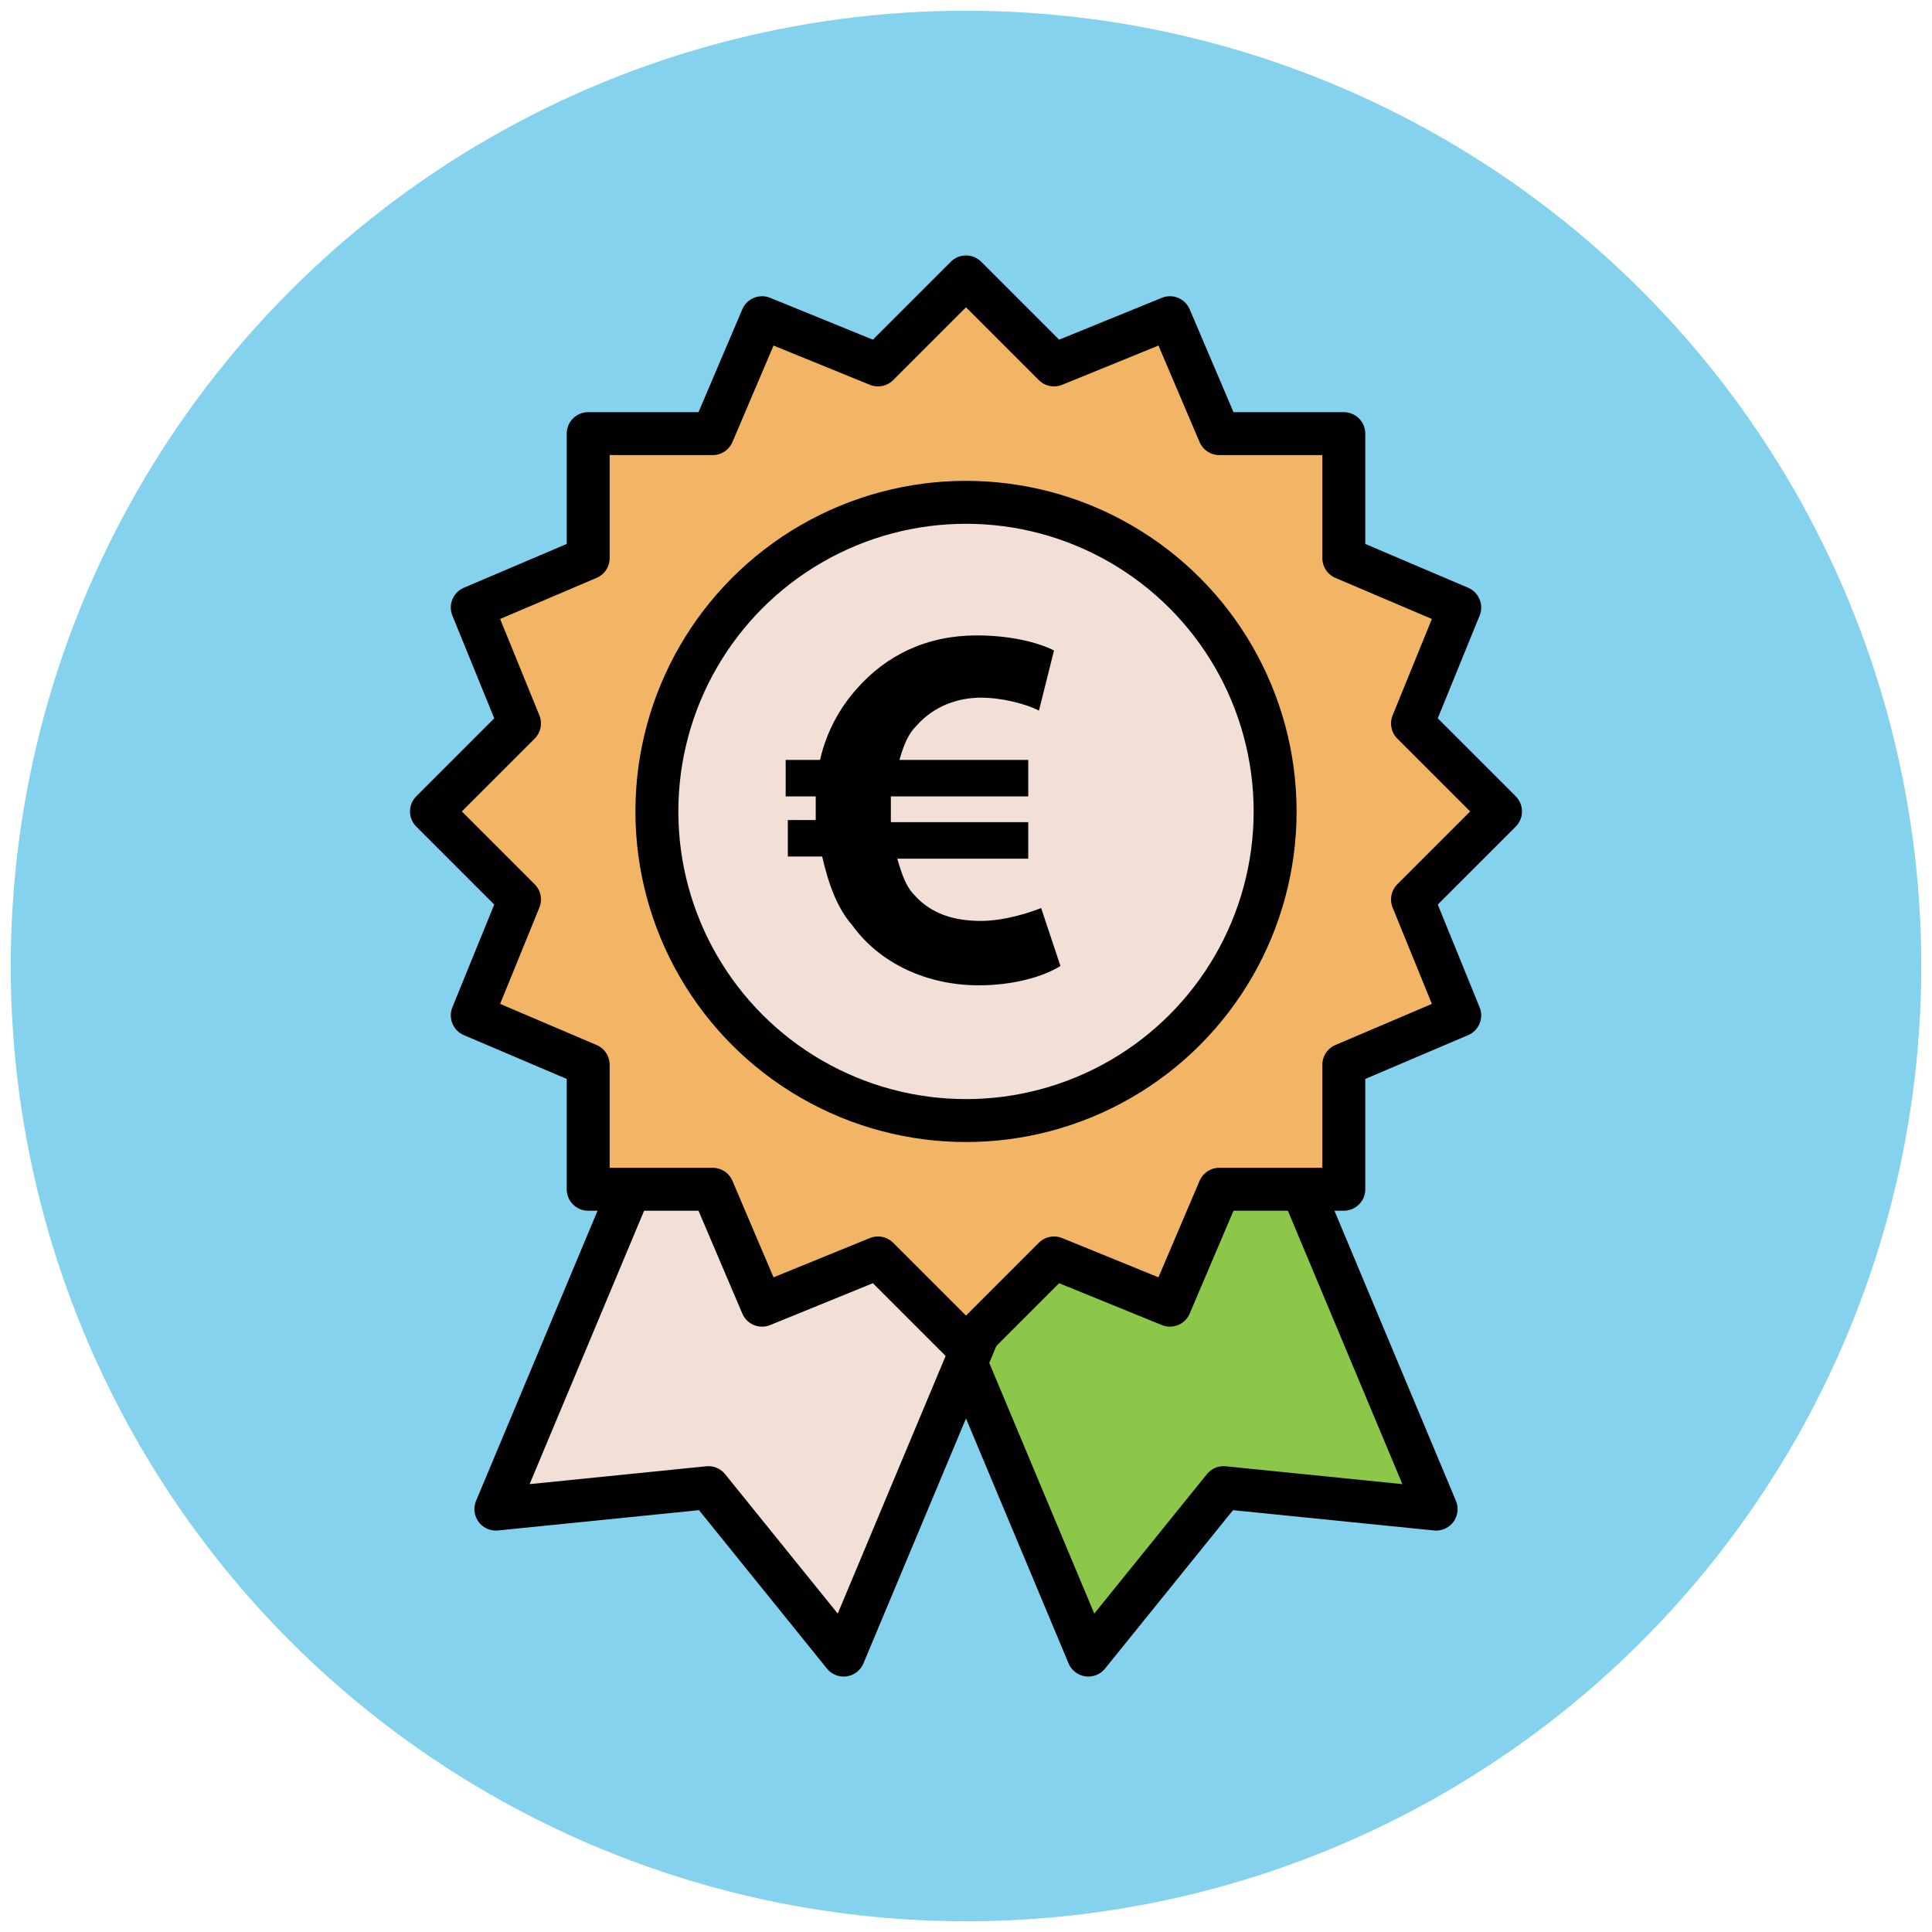 <?xml version="1.0" encoding="utf-8"?>
<!-- Generator: Adobe Illustrator 18.0.0, SVG Export Plug-In . SVG Version: 6.00 Build 0)  -->
<!DOCTYPE svg PUBLIC "-//W3C//DTD SVG 1.1//EN" "http://www.w3.org/Graphics/SVG/1.1/DTD/svg11.dtd">
<svg version="1.1" id="Layer_1" xmlns="http://www.w3.org/2000/svg" xmlns:xlink="http://www.w3.org/1999/xlink" x="0px" y="0px"
	 viewBox="0 0 90 90" enable-background="new 0 0 90 90" xml:space="preserve">
<g>
	<circle fill="#84D2ED" cx="45" cy="45" r="44.5"/>
	<g>
		<polygon fill="#8CC749" stroke="#010101" stroke-width="2" stroke-linejoin="round" points="39.1,49.4 50.7,77.1 57,69.3 
			66.9,70.3 55.3,42.6 		"/>
		<polygon fill="#F2DFD5" stroke="#010101" stroke-width="2" stroke-linejoin="round" points="50.9,49.4 39.3,77.1 33,69.3 
			23.1,70.3 34.7,42.6 		"/>
		<polygon fill="#F1B565" stroke="#010101" stroke-width="2" stroke-linejoin="round" points="65.8,41.9 69.9,37.8 65.8,33.7 
			68,28.3 62.6,26 62.6,20.2 56.8,20.2 54.5,14.8 49.1,17 45,12.9 40.9,17 35.5,14.8 33.2,20.2 27.4,20.2 27.4,26 22,28.3 
			24.2,33.7 20.1,37.8 24.2,41.9 22,47.3 27.4,49.6 27.4,55.4 33.2,55.4 35.5,60.8 40.9,58.6 45,62.7 49.1,58.6 54.5,60.8 
			56.8,55.4 62.6,55.4 62.6,49.6 68,47.3 		"/>
		<circle fill="#F2DFD5" stroke="#010101" stroke-width="2" stroke-linejoin="round" cx="45" cy="37.8" r="14.4"/>
		<g>
			<path fill="#010101" d="M49.4,45c-0.8,0.5-2.2,0.9-3.8,0.9c-2.4,0-4.6-1-5.9-2.8c-0.7-0.8-1.1-1.9-1.4-3.2h-1.6v-1.7h1.3
				c0-0.1,0-0.3,0-0.4c0-0.2,0-0.5,0-0.7h-1.4v-1.7h1.6c0.3-1.3,0.9-2.4,1.7-3.3c1.4-1.6,3.3-2.5,5.6-2.5c1.5,0,2.8,0.3,3.6,0.7
				l-0.7,2.8c-0.6-0.3-1.7-0.6-2.7-0.6c-1.1,0-2.2,0.4-3,1.3c-0.4,0.4-0.6,0.9-0.8,1.6h6v1.7h-6.4c0,0.2,0,0.5,0,0.8
				c0,0.1,0,0.3,0,0.4h6.4V40h-6.1c0.2,0.7,0.4,1.3,0.8,1.7c0.8,0.9,1.9,1.2,3.1,1.2c1.1,0,2.3-0.4,2.8-0.6L49.4,45z"/>
		</g>
	</g>
</g>
</svg>
